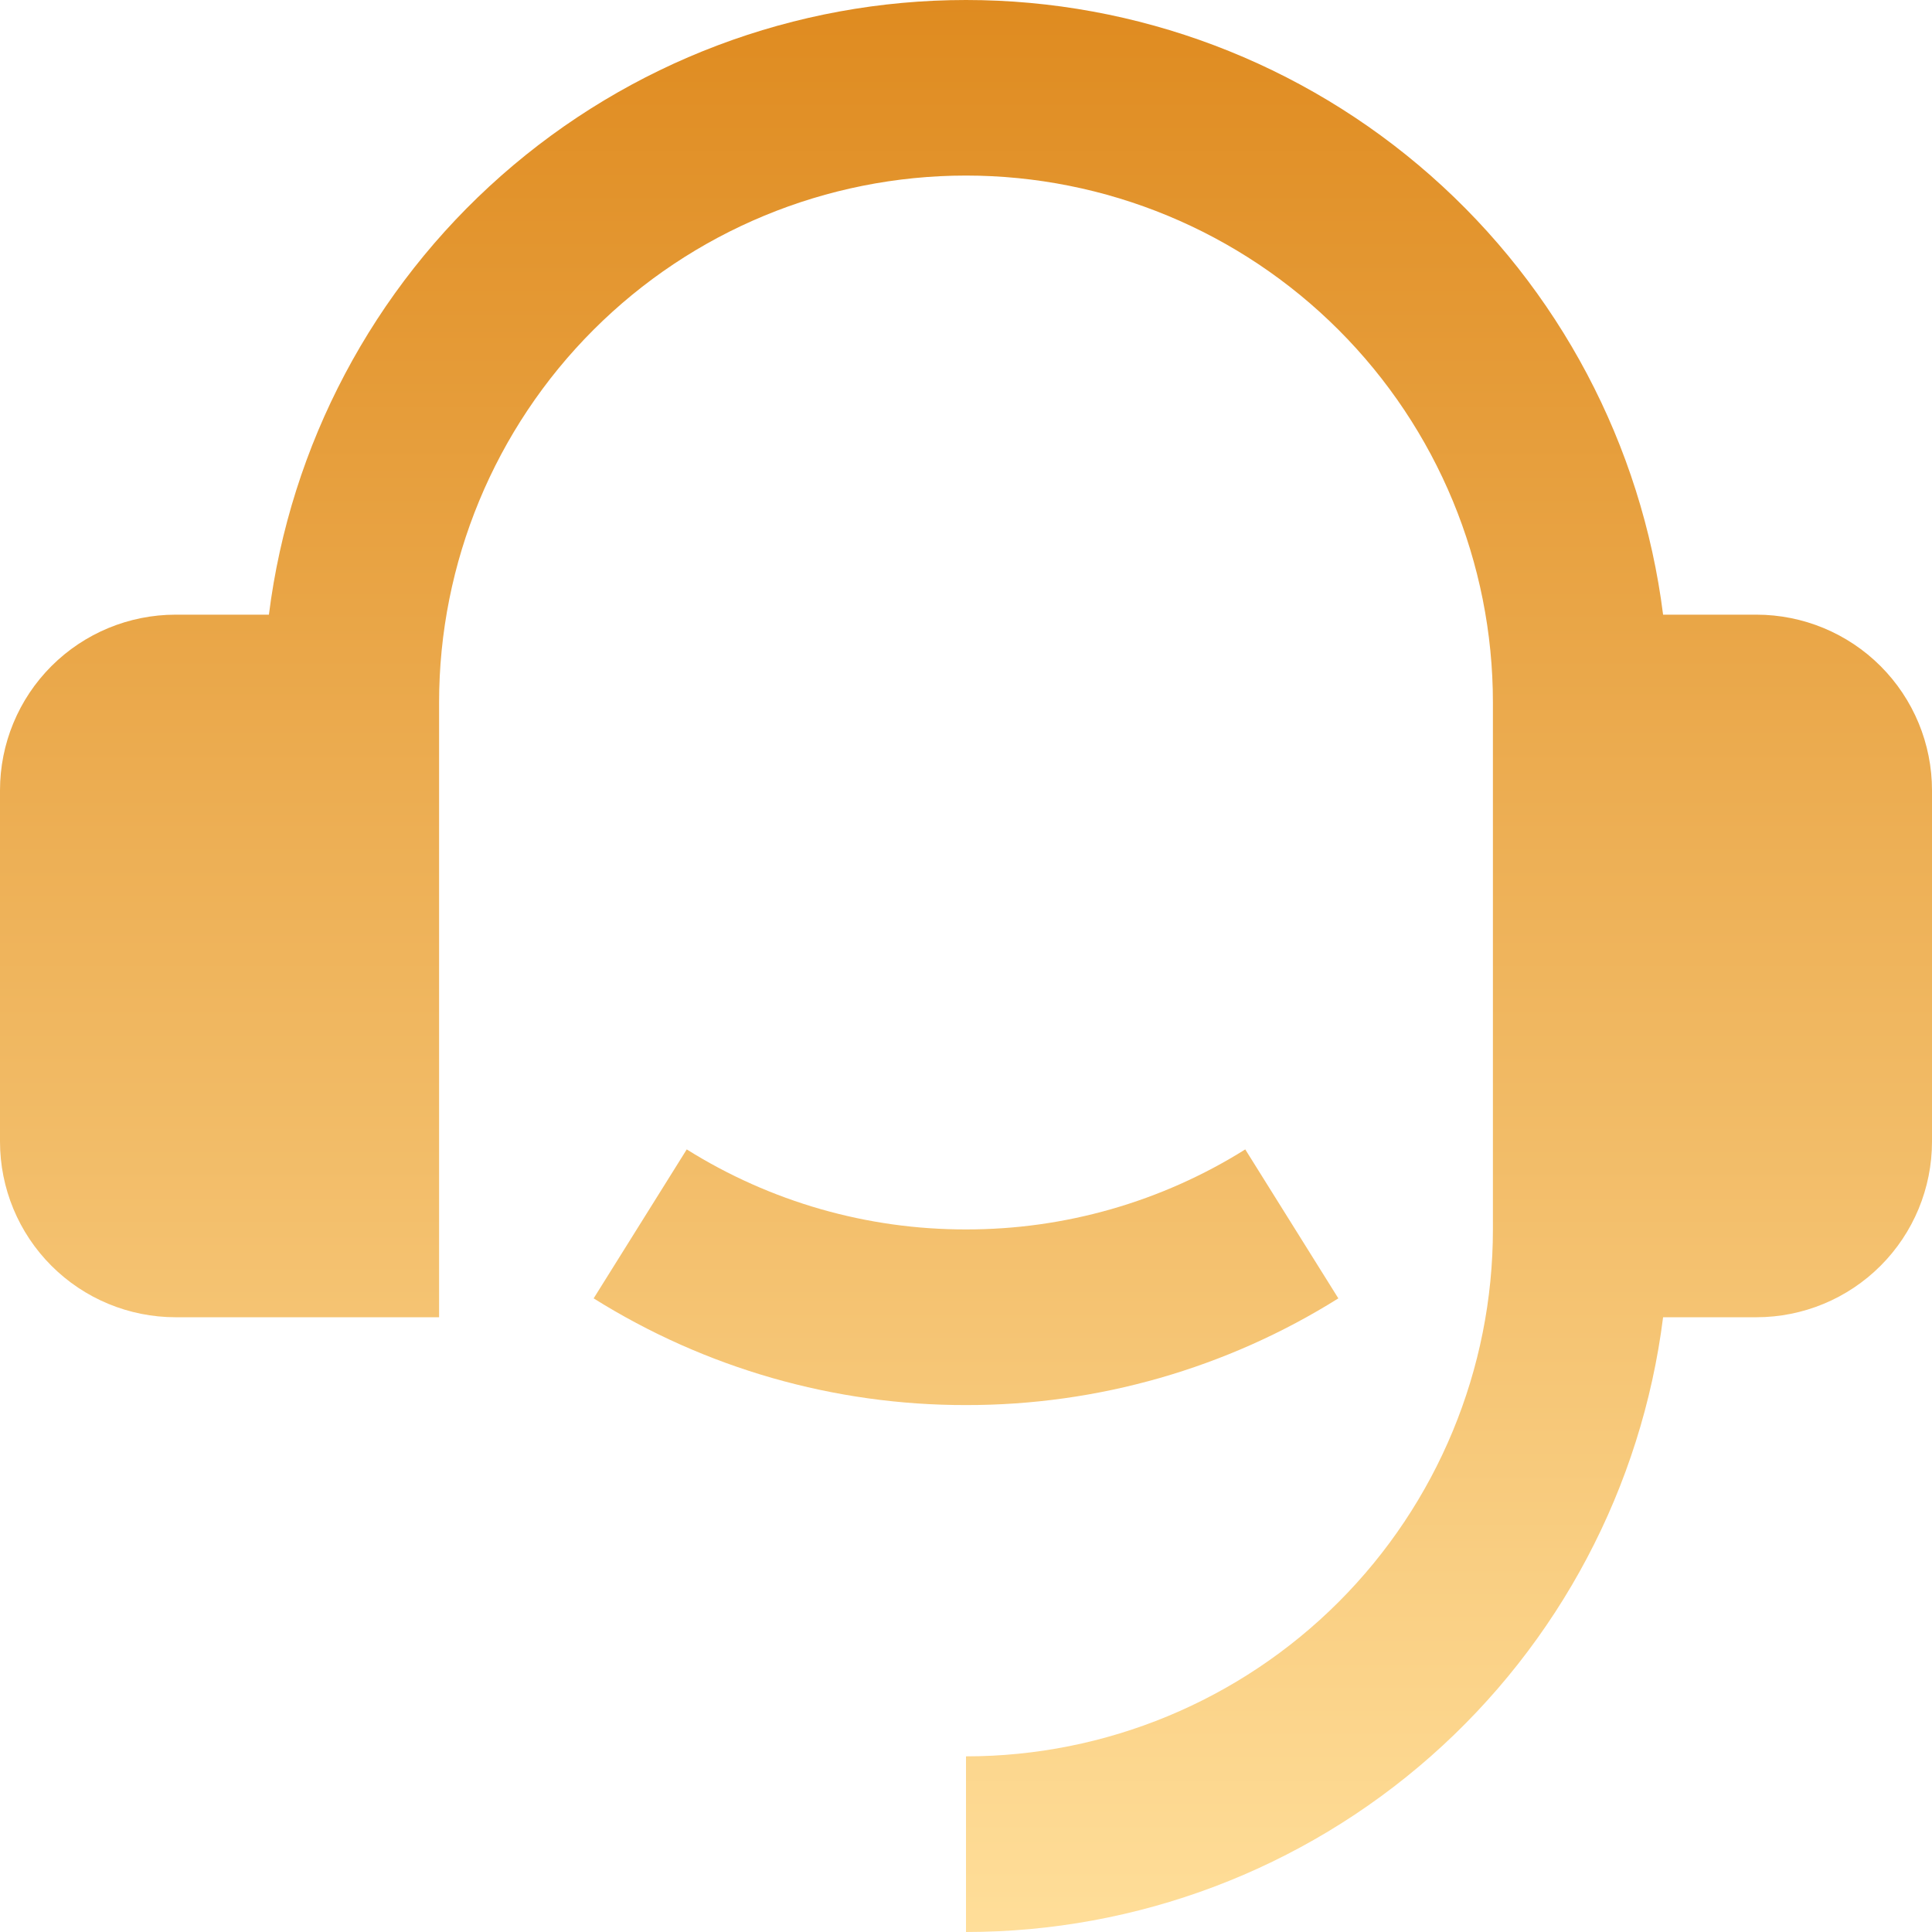 <svg width="92" height="92" viewBox="0 0 92 92" fill="none" xmlns="http://www.w3.org/2000/svg">
<path d="M83.636 29.27C85.855 29.27 87.982 30.151 89.55 31.719C91.119 33.288 92 35.415 92 37.634V54.362C92 56.58 91.119 58.708 89.55 60.276C87.982 61.845 85.855 62.726 83.636 62.726H79.195C78.176 70.811 74.241 78.246 68.129 83.636C62.017 89.026 54.149 92 46 92V83.636C52.654 83.636 59.036 80.992 63.742 76.287C68.447 71.581 71.091 65.199 71.091 58.544V33.452C71.091 26.797 68.447 20.415 63.742 15.709C59.036 11.003 52.654 8.36 46 8.36C39.346 8.36 32.964 11.003 28.258 15.709C23.553 20.415 20.909 26.797 20.909 33.452V62.726H8.364C6.145 62.726 4.018 61.845 2.45 60.276C0.881 58.708 0 56.58 0 54.362V37.634C0 35.415 0.881 33.288 2.45 31.719C4.018 30.151 6.145 29.27 8.364 29.27H12.805C13.825 21.185 17.761 13.751 23.872 8.362C29.984 2.973 37.852 0 46 0C54.148 0 62.016 2.973 68.128 8.362C74.24 13.751 78.175 21.185 79.195 29.27H83.636ZM28.269 61.827L32.702 54.734C36.687 57.231 41.297 58.551 46 58.544C50.703 58.551 55.313 57.231 59.298 54.734L63.731 61.827C58.417 65.156 52.271 66.918 46 66.908C39.729 66.918 33.583 65.156 28.269 61.827Z" fill="url(#paint0_linear_217_76)"/>
<defs>
<linearGradient id="paint0_linear_217_76" x1="46" y1="0" x2="46" y2="92" gradientUnits="userSpaceOnUse">
<stop stop-color="#DF8B20"/>
<stop offset="1" stop-color="#FFDE99"/>
</linearGradient>
</defs>
</svg>
